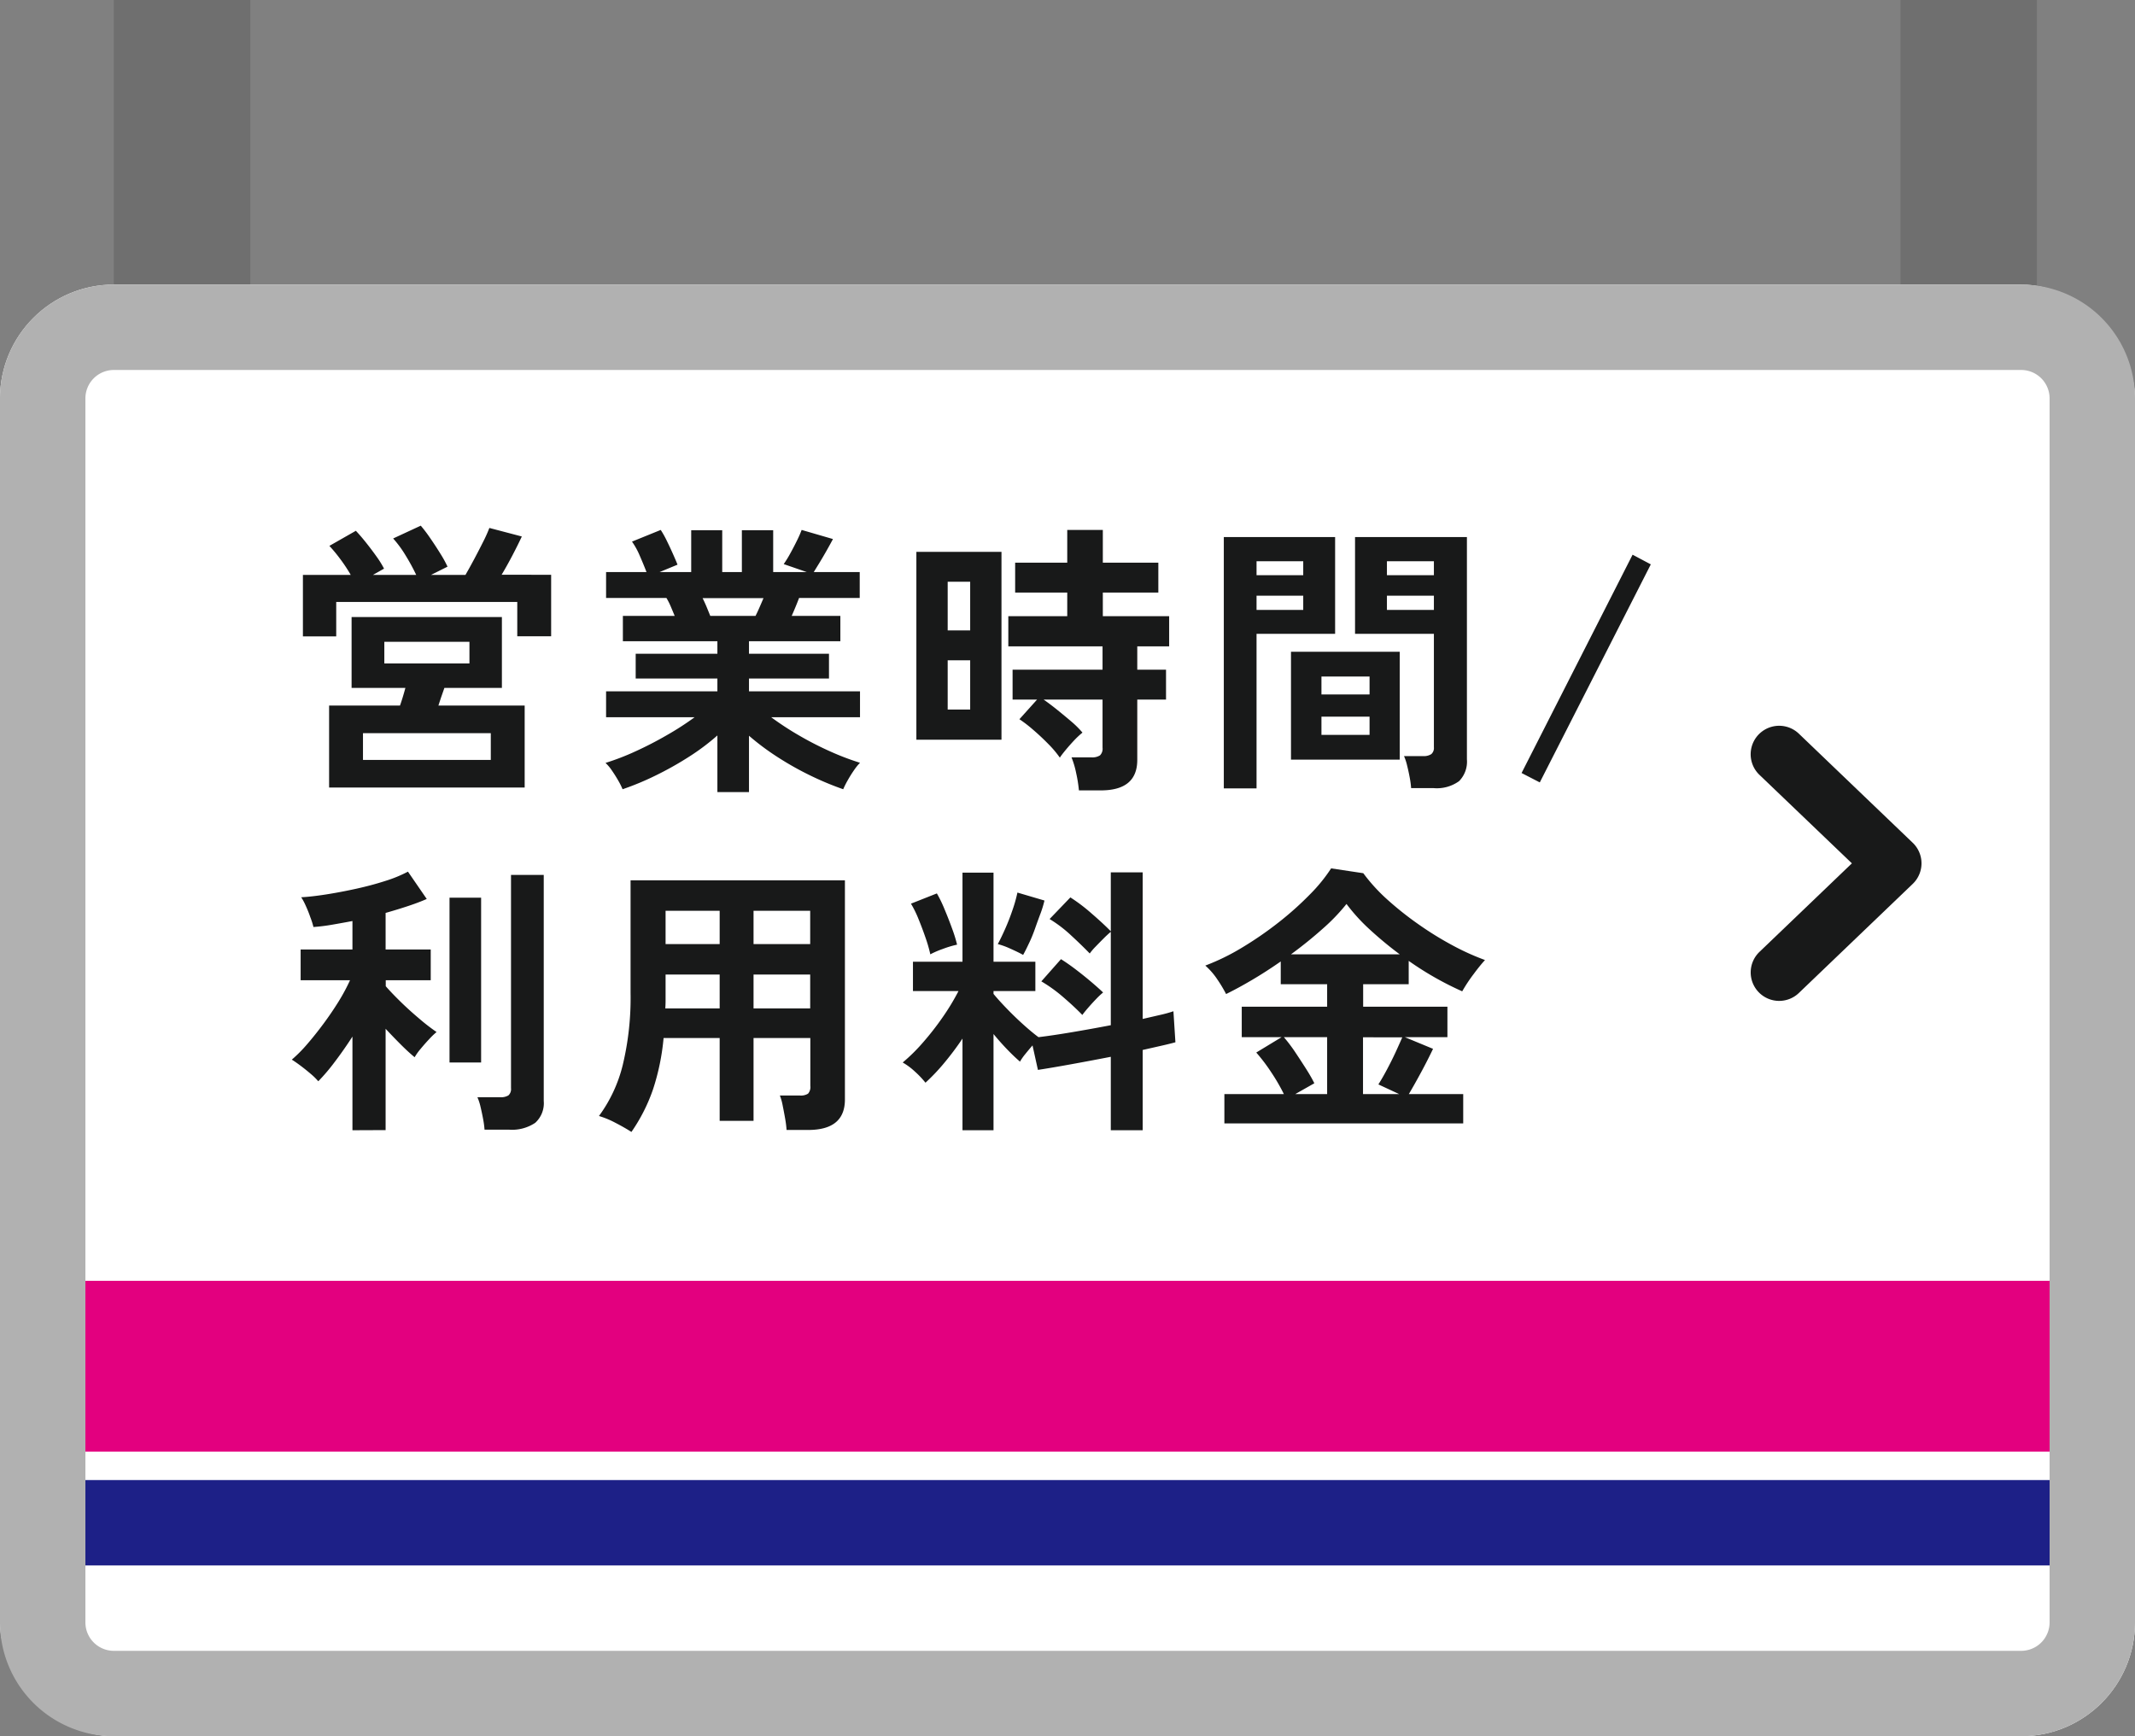 <svg xmlns="http://www.w3.org/2000/svg" width="75" height="60.998" viewBox="0 0 75 60.998"><rect x="0" y="0" width="75" height="60.998" fill="#808080" stroke="none"/><g transform="translate(-5 -0.002)"><g transform="translate(-1.207)"><rect width="4.793" height="12.202" transform="translate(10.207 0.002)" fill="#6f6f6f"/><rect width="4.792" height="12.202" transform="translate(72.969 0.002)" fill="#6f6f6f"/></g><rect width="75" height="51" rx="4" transform="translate(5 10)" fill="#fff"/><rect width="71" height="3" transform="translate(7 52)" fill="#1d2087"/><rect width="71" height="6" transform="translate(7 45)" fill="#e3007f"/><path d="M4,3A1,1,0,0,0,3,4V47a1,1,0,0,0,1,1H71a1,1,0,0,0,1-1V4a1,1,0,0,0-1-1H4M4,0H71a4,4,0,0,1,4,4V47a4,4,0,0,1-4,4H4a4,4,0,0,1-4-4V4A4,4,0,0,1,4,0Z" transform="translate(5 10)" fill="#b1b1b1"/><path d="M1.56.67V-2.21H4.05q.05-.14.1-.305t.09-.315H2.35V-5.32H7.63v2.49H5.61L5.5-2.515q-.055.165-.1.305H8.43V.67ZM.64-4.64V-6.8H2.32a5.4,5.4,0,0,0-.37-.56,5.383,5.383,0,0,0-.38-.46l.93-.53q.17.18.365.425t.365.485a3.323,3.323,0,0,1,.26.42L3.1-6.8H4.62a7.064,7.064,0,0,0-.37-.68,3.893,3.893,0,0,0-.44-.6l.97-.45a4.965,4.965,0,0,1,.33.435q.19.275.36.55a4.011,4.011,0,0,1,.25.455l-.58.29H6.35q.15-.26.315-.57t.31-.6a4.953,4.953,0,0,0,.215-.48l1.14.3q-.13.28-.32.645t-.39.7H9.36v2.16H8.17V-5.85H1.81v1.21ZM2.75-.3H7.24v-.94H2.75ZM3.5-3.69H6.49v-.76H3.5ZM15.2.83V-1.16a7.971,7.971,0,0,1-1.015.76,11.683,11.683,0,0,1-1.16.65A9.914,9.914,0,0,1,11.87.73a2.758,2.758,0,0,0-.15-.3q-.1-.175-.22-.35a1.581,1.581,0,0,0-.23-.275A8.693,8.693,0,0,0,12.32-.6q.56-.255,1.105-.57A10.1,10.1,0,0,0,14.4-1.8H11.29v-.91H15.2v-.45H12.33v-.87H15.2v-.44H11.88v-.89H13.7q-.07-.17-.14-.335a2.21,2.21,0,0,0-.15-.295H11.29V-6.9h1.42q-.1-.26-.235-.57a2.6,2.6,0,0,0-.275-.5l1.01-.41a3.4,3.4,0,0,1,.215.385q.115.235.215.46t.16.375l-.63.26h1.11V-8.37h1.09V-6.9h.69V-8.37h1.1V-6.9h1.18l-.81-.28a3.905,3.905,0,0,0,.225-.365q.125-.225.24-.46a3.879,3.879,0,0,0,.165-.375l1.1.32q-.09.17-.22.4t-.255.435q-.125.205-.2.325H20.2v.91H18.07q-.13.34-.26.63h1.71v.89H16.31v.44h2.81v.87H16.31v.45h3.9v.91H17.09a10.423,10.423,0,0,0,.97.635,11.428,11.428,0,0,0,1.1.565,9.2,9.2,0,0,0,1.05.4,1.969,1.969,0,0,0-.22.275q-.12.175-.22.355a3.107,3.107,0,0,0-.15.3A10.546,10.546,0,0,1,18.48.255,10.863,10.863,0,0,1,17.33-.39a8.818,8.818,0,0,1-1.02-.76V.83Zm-.25-6.19h1.59q.07-.14.14-.3t.14-.325H14.68q.08.16.15.33T14.95-5.36ZM27.9.77a4.737,4.737,0,0,0-.095-.6,3.126,3.126,0,0,0-.165-.56h.7a.5.5,0,0,0,.3-.07.328.328,0,0,0,.09-.27V-2.42H26.66q.23.16.49.37t.5.415a3.3,3.3,0,0,1,.375.375A3.115,3.115,0,0,0,27.745-1q-.165.175-.31.35T27.23-.38a3.651,3.651,0,0,0-.41-.485q-.26-.265-.535-.5a4.731,4.731,0,0,0-.475-.365l.62-.69h-.86V-3.47h3.16v-.82H25.42V-5.35h2.07v-.83H25.66V-7.23h1.83V-8.38h1.25v1.15h1.95v1.05H28.74v.83h2.33v1.06H29.95v.82h1.01v1.05H29.95V-.3q0,1.07-1.28,1.07ZM22.19-1.01v-6.6h2.99v6.6Zm1.1-1.06h.79V-3.8h-.79Zm0-2.78h.79V-6.56h-.79ZM39.57.69a3.168,3.168,0,0,0-.05-.375Q39.48.1,39.43-.1a1.876,1.876,0,0,0-.11-.335h.67a.475.475,0,0,0,.29-.07.286.286,0,0,0,.09-.24V-4.73H37.6v-3.4h3.93V-.32a.974.974,0,0,1-.275.765,1.33,1.33,0,0,1-.9.245ZM32.99.7V-8.13H36.9v3.4H34.14V.7ZM35.35-.31V-4.1h3.82V-.31Zm1.07-.87h1.69v-.64H36.42Zm0-1.42h1.69v-.63H36.42Zm2.3-2.97h1.65v-.5H38.72Zm-4.58,0h1.64v-.5H34.14Zm4.58-1.22h1.65v-.49H38.72Zm-4.58,0h1.64v-.49H34.14ZM44.09.49,43.45.16l3.9-7.67.64.34ZM2.38,12.71V9.42q-.31.48-.63.9a6.747,6.747,0,0,1-.57.67,2.2,2.2,0,0,0-.265-.26Q.74,10.58.56,10.445T.25,10.23a5.012,5.012,0,0,0,.545-.55q.285-.33.57-.715t.53-.78a6.751,6.751,0,0,0,.4-.745H.56V6.36H2.38v-1q-.37.07-.72.13a6.377,6.377,0,0,1-.65.08A2.669,2.669,0,0,0,.9,5.225Q.83,5.02.74,4.825a2,2,0,0,0-.16-.3q.37-.02.88-.1t1.055-.2q.545-.12,1.025-.275a4.618,4.618,0,0,0,.79-.325l.66.96q-.27.12-.645.245t-.8.245V6.36H5.13V7.44H3.55v.21q.19.22.5.525t.66.6a7.226,7.226,0,0,0,.625.485,2.647,2.647,0,0,0-.255.245q-.155.165-.3.34a1.95,1.95,0,0,0-.215.3q-.22-.18-.49-.45t-.53-.55v3.56Zm4.64-.02a3.169,3.169,0,0,0-.05-.375q-.04-.215-.09-.425a1.855,1.855,0,0,0-.11-.34h.8a.5.5,0,0,0,.29-.065.3.3,0,0,0,.09-.255V3.74H9.1v7.94a.928.928,0,0,1-.3.77,1.46,1.46,0,0,1-.92.24ZM5.79,10.33V4.54H6.9v5.79Zm6.39,2.44q-.25-.16-.57-.325a3.1,3.1,0,0,0-.57-.235,5.051,5.051,0,0,0,.835-1.79,10.1,10.1,0,0,0,.275-2.53V3.93h7.53v7.7q0,1.07-1.29,1.07h-.76a3.62,3.62,0,0,0-.05-.4q-.04-.23-.085-.45a1.9,1.9,0,0,0-.1-.36h.7a.476.476,0,0,0,.29-.065.351.351,0,0,0,.08-.275V9.47H16.47v2.91H15.28V9.47H13.31a8.088,8.088,0,0,1-.37,1.8A6.085,6.085,0,0,1,12.18,12.77Zm4.29-4.34h1.99V7.24H16.47Zm0-2.26h1.99V5H16.47Zm-3.1,2.26h1.91V7.24h-1.9v.92Q13.38,8.29,13.37,8.43Zm.01-2.26h1.9V5h-1.9Zm10.43,6.54V9.49a10.323,10.323,0,0,1-.645.86,6.971,6.971,0,0,1-.655.69,3.223,3.223,0,0,0-.37-.39,2.3,2.3,0,0,0-.43-.32,6.225,6.225,0,0,0,.705-.695,9.889,9.889,0,0,0,.695-.89,8.053,8.053,0,0,0,.56-.925h-1.6V6.79h1.74V3.66H24.9V6.79h1.47V7.82H24.9v.1q.18.22.465.515T25.95,9q.3.27.53.44.5-.06,1.18-.175t1.36-.245V5.74q-.11.09-.255.235t-.28.285a2.1,2.1,0,0,0-.205.24q-.28-.29-.66-.64a4.556,4.556,0,0,0-.75-.57l.73-.76a6.025,6.025,0,0,1,.745.565q.4.345.675.625V3.65h1.12V8.8l.63-.145a4.374,4.374,0,0,0,.45-.125l.07,1.09q-.22.06-.51.125l-.64.145v2.82H29.02V10.13q-.72.14-1.41.265t-1.15.195l-.19-.86q-.13.15-.255.305a1.875,1.875,0,0,0-.185.265q-.22-.19-.46-.44t-.47-.53v3.38Zm4.21-4.05q-.28-.29-.67-.625a5.154,5.154,0,0,0-.77-.555l.69-.78q.24.15.51.355t.525.42q.255.215.445.395a2.666,2.666,0,0,0-.24.225q-.14.145-.275.3T28.02,8.66ZM25.94,6.55q-.16-.09-.44-.215a2.692,2.692,0,0,0-.45-.165q.11-.2.255-.525t.265-.68a5.024,5.024,0,0,0,.17-.605l.95.28a3.829,3.829,0,0,1-.135.445q-.1.265-.2.55t-.22.53Q26.02,6.41,25.94,6.55Zm-3.26-.02a4.9,4.9,0,0,0-.165-.575q-.115-.335-.25-.665A3.715,3.715,0,0,0,22,4.75l.91-.36a4.431,4.431,0,0,1,.265.545q.145.345.27.69a4.979,4.979,0,0,1,.175.565,3.517,3.517,0,0,0-.5.15A3.117,3.117,0,0,0,22.68,6.53Zm10.33,5.94V11.44H35.1a6.66,6.66,0,0,0-.45-.775,6.181,6.181,0,0,0-.52-.685l.89-.54h-1.4V8.37h3V7.58H34.99v-.8q-.5.35-1,.645t-.92.5a4.737,4.737,0,0,0-.305-.51,2.471,2.471,0,0,0-.425-.49A7.766,7.766,0,0,0,33.62,6.3,12.526,12.526,0,0,0,34.9,5.42,11.145,11.145,0,0,0,36,4.44a5.7,5.7,0,0,0,.76-.93l1.13.17a6.178,6.178,0,0,0,.86.94,11.407,11.407,0,0,0,1.1.87,11.472,11.472,0,0,0,1.185.73,8.56,8.56,0,0,0,1.13.51q-.19.21-.4.495a5.394,5.394,0,0,0-.4.605,11.125,11.125,0,0,1-1.88-1.07v.82h-1.6v.79h2.96V9.44H39.35l.99.41q-.19.4-.42.825t-.43.765H41.4v1.03Zm2.34-5.94h3.82a13.193,13.193,0,0,1-1.04-.86,6.457,6.457,0,0,1-.83-.91,6.715,6.715,0,0,1-.83.865Q35.95,6.09,35.35,6.53Zm2.53,4.91h1.27l-.73-.34q.14-.22.3-.52t.3-.6q.14-.305.24-.535H37.88Zm-2.38,0h1.12v-2H35.1a5.584,5.584,0,0,1,.39.515q.2.3.385.59t.295.515Z" transform="translate(15.001 27)" fill="#181919"/><path d="M.375,9.041A1,1,0,0,1-.317,7.319L2.93,4.208-.317,1.1A1,1,0,1,1,1.067-.347l4,3.833a1,1,0,0,1,0,1.444l-4,3.833A1,1,0,0,1,.375,9.041Z" transform="translate(67.125 26.125)" fill="#181919"/></g></svg>